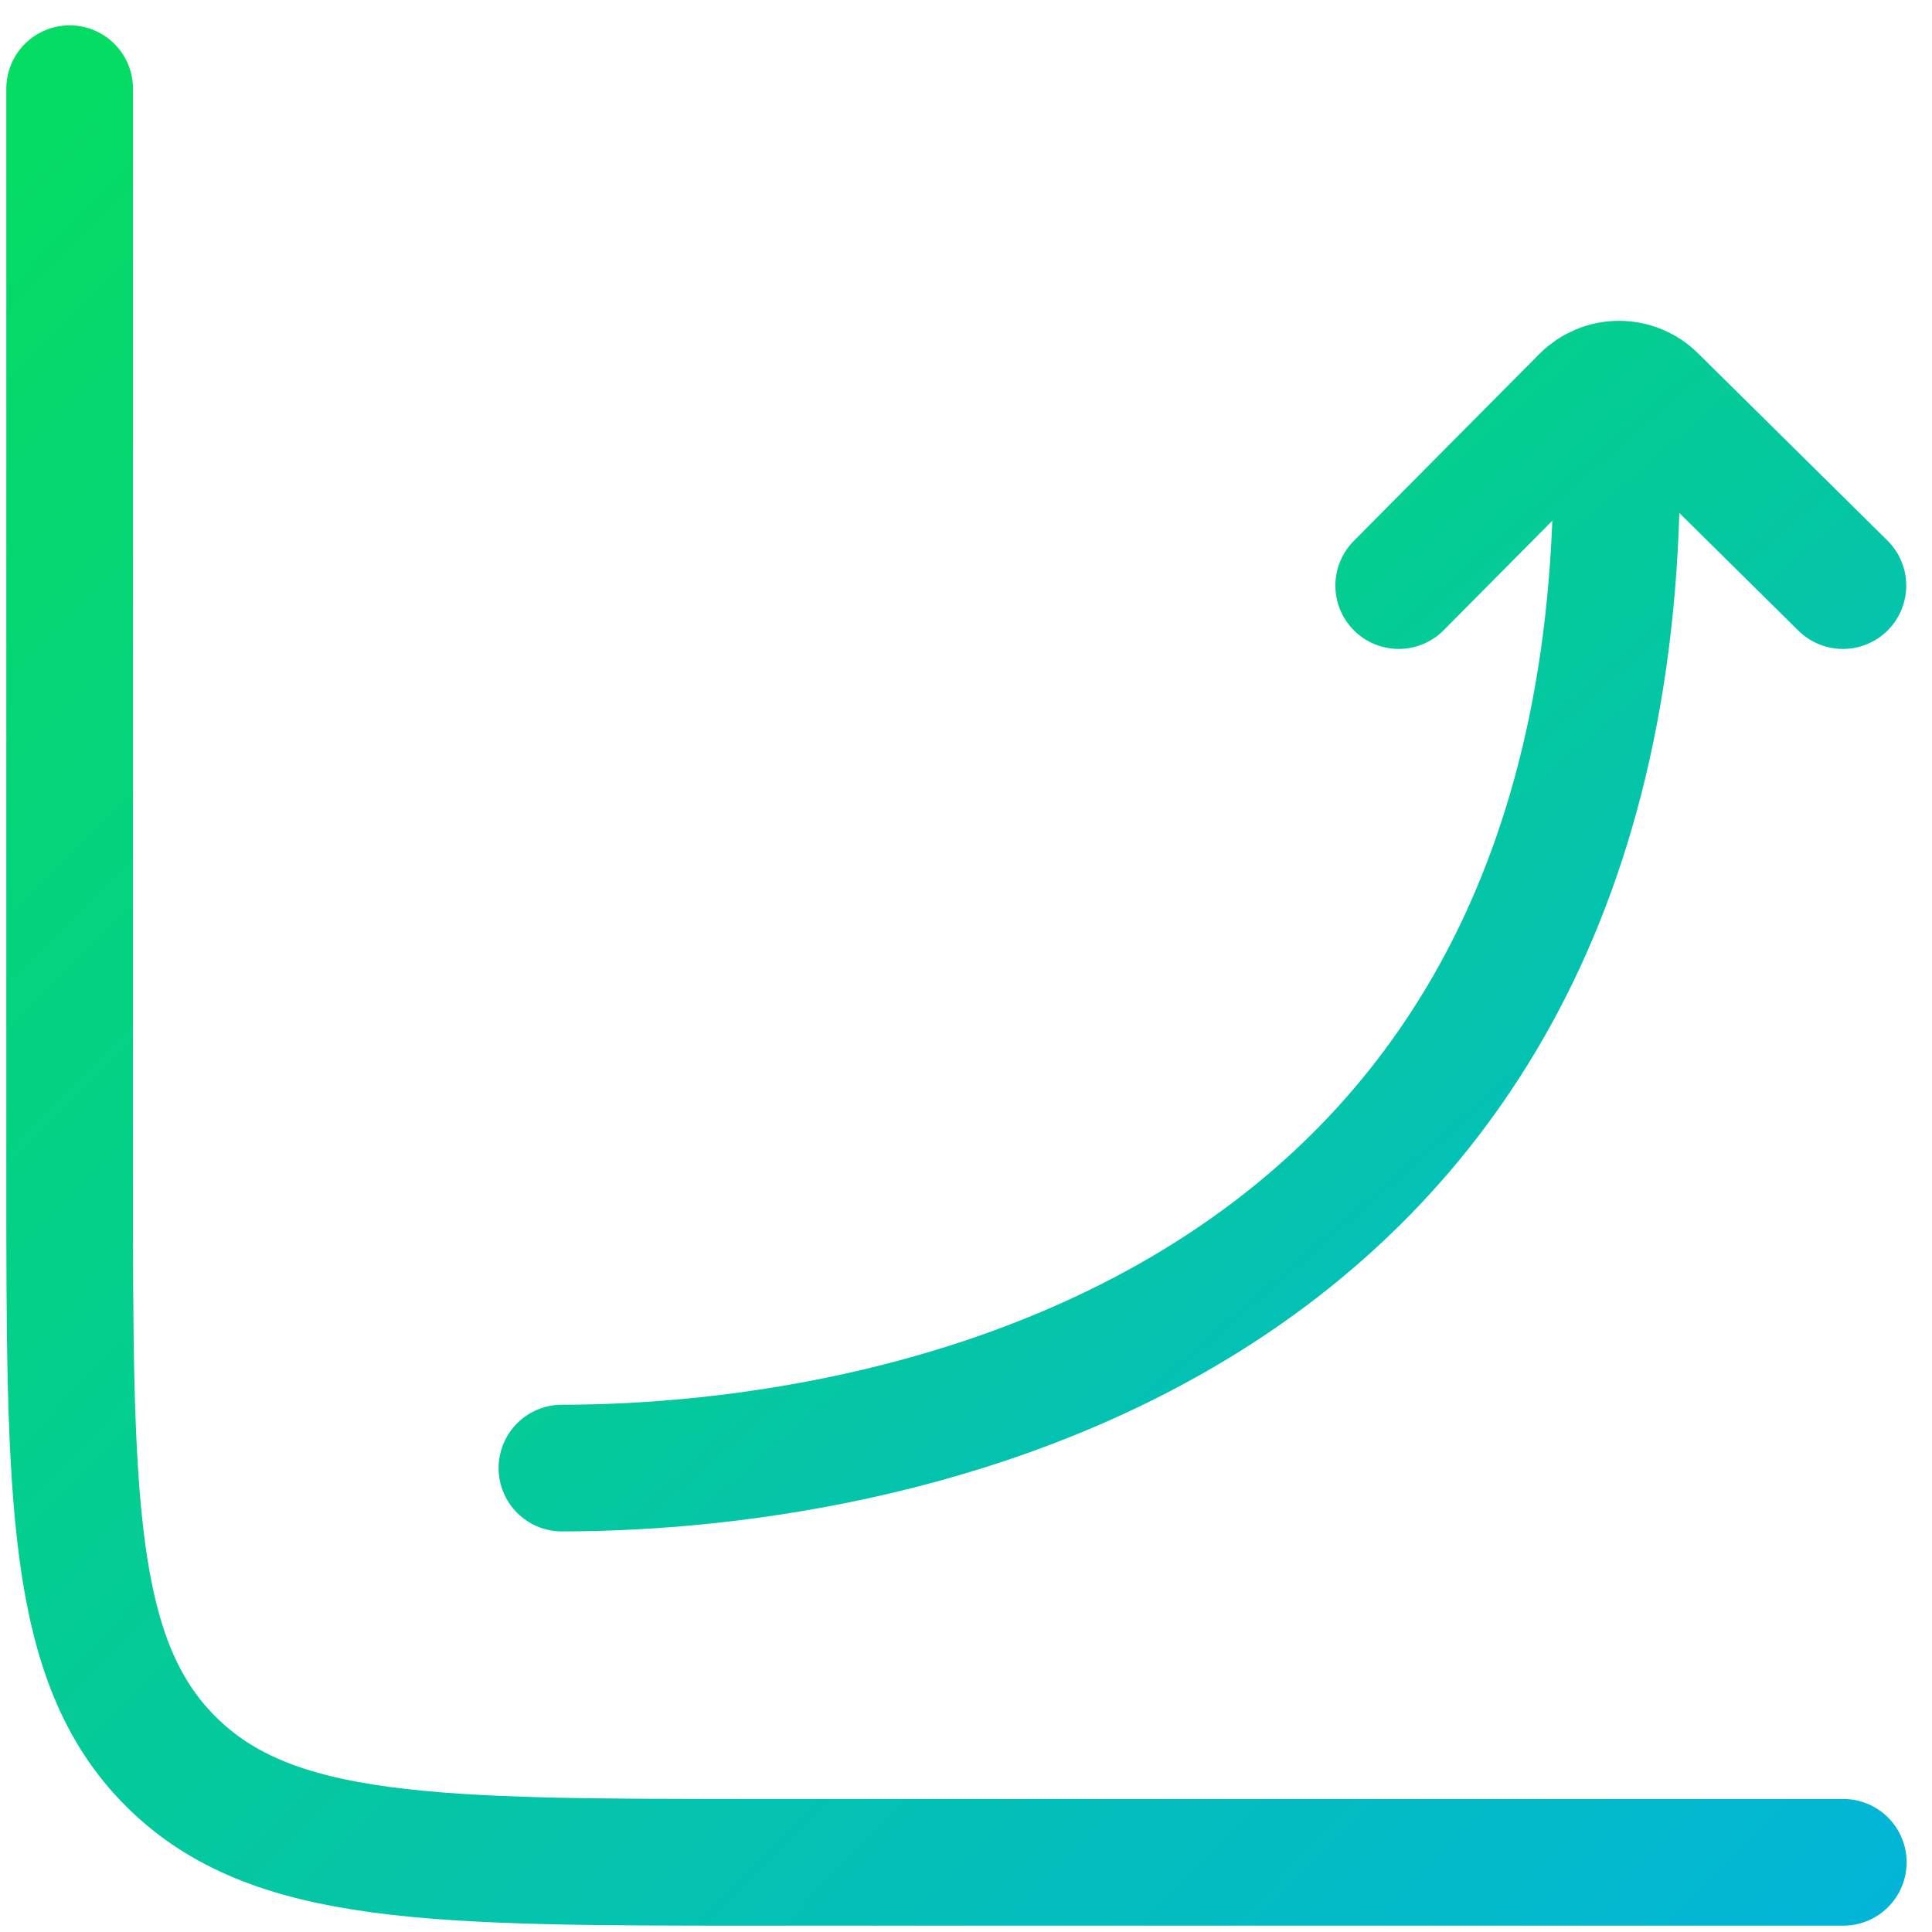 <svg width="61" height="61" viewBox="0 0 61 61" fill="none" xmlns="http://www.w3.org/2000/svg">
<path d="M58.199 58.8H23.977C13.71 58.8 8.577 58.8 5.388 55.611C2.199 52.422 2.199 47.289 2.199 37.022V2.8" stroke="url(#paint0_linear_1915_62)" stroke-width="4" stroke-linecap="round" stroke-linejoin="round"/>
<path d="M17.742 46.352C28.731 46.352 51.7 41.798 51.031 13.48M44.162 18.489L50.02 12.587C50.163 12.443 50.333 12.329 50.52 12.25C50.708 12.171 50.908 12.13 51.112 12.13C51.315 12.129 51.516 12.168 51.704 12.245C51.892 12.322 52.063 12.435 52.207 12.578L58.187 18.489" stroke="url(#paint1_linear_1915_62)" stroke-width="4" stroke-linecap="round" stroke-linejoin="round"/>
<defs>
<linearGradient id="paint0_linear_1915_62" x1="70.589" y1="69.44" x2="2.199" y2="2.8" gradientUnits="userSpaceOnUse">
<stop stop-color="#02AEEC"/>
<stop offset="0.062" stop-color="#02B1E4"/>
<stop offset="0.125" stop-color="#02B4DB"/>
<stop offset="0.188" stop-color="#03B7D3"/>
<stop offset="0.25" stop-color="#03BACA"/>
<stop offset="0.312" stop-color="#03BCC2"/>
<stop offset="0.375" stop-color="#03BFB9"/>
<stop offset="0.438" stop-color="#03C2B1"/>
<stop offset="0.5" stop-color="#04C5A8"/>
<stop offset="0.562" stop-color="#04C8A0"/>
<stop offset="0.625" stop-color="#04CB97"/>
<stop offset="0.688" stop-color="#04CE8F"/>
<stop offset="0.75" stop-color="#04D186"/>
<stop offset="0.812" stop-color="#04D37E"/>
<stop offset="0.875" stop-color="#05D675"/>
<stop offset="0.938" stop-color="#05D96D"/>
<stop offset="1" stop-color="#05DC64"/>
</linearGradient>
<linearGradient id="paint1_linear_1915_62" x1="67.135" y1="52.855" x2="25.739" y2="5.185" gradientUnits="userSpaceOnUse">
<stop stop-color="#02AEEC"/>
<stop offset="0.062" stop-color="#02B1E4"/>
<stop offset="0.125" stop-color="#02B4DB"/>
<stop offset="0.188" stop-color="#03B7D3"/>
<stop offset="0.25" stop-color="#03BACA"/>
<stop offset="0.312" stop-color="#03BCC2"/>
<stop offset="0.375" stop-color="#03BFB9"/>
<stop offset="0.438" stop-color="#03C2B1"/>
<stop offset="0.5" stop-color="#04C5A8"/>
<stop offset="0.562" stop-color="#04C8A0"/>
<stop offset="0.625" stop-color="#04CB97"/>
<stop offset="0.688" stop-color="#04CE8F"/>
<stop offset="0.75" stop-color="#04D186"/>
<stop offset="0.812" stop-color="#04D37E"/>
<stop offset="0.875" stop-color="#05D675"/>
<stop offset="0.938" stop-color="#05D96D"/>
<stop offset="1" stop-color="#05DC64"/>
</linearGradient>
</defs>
</svg>
